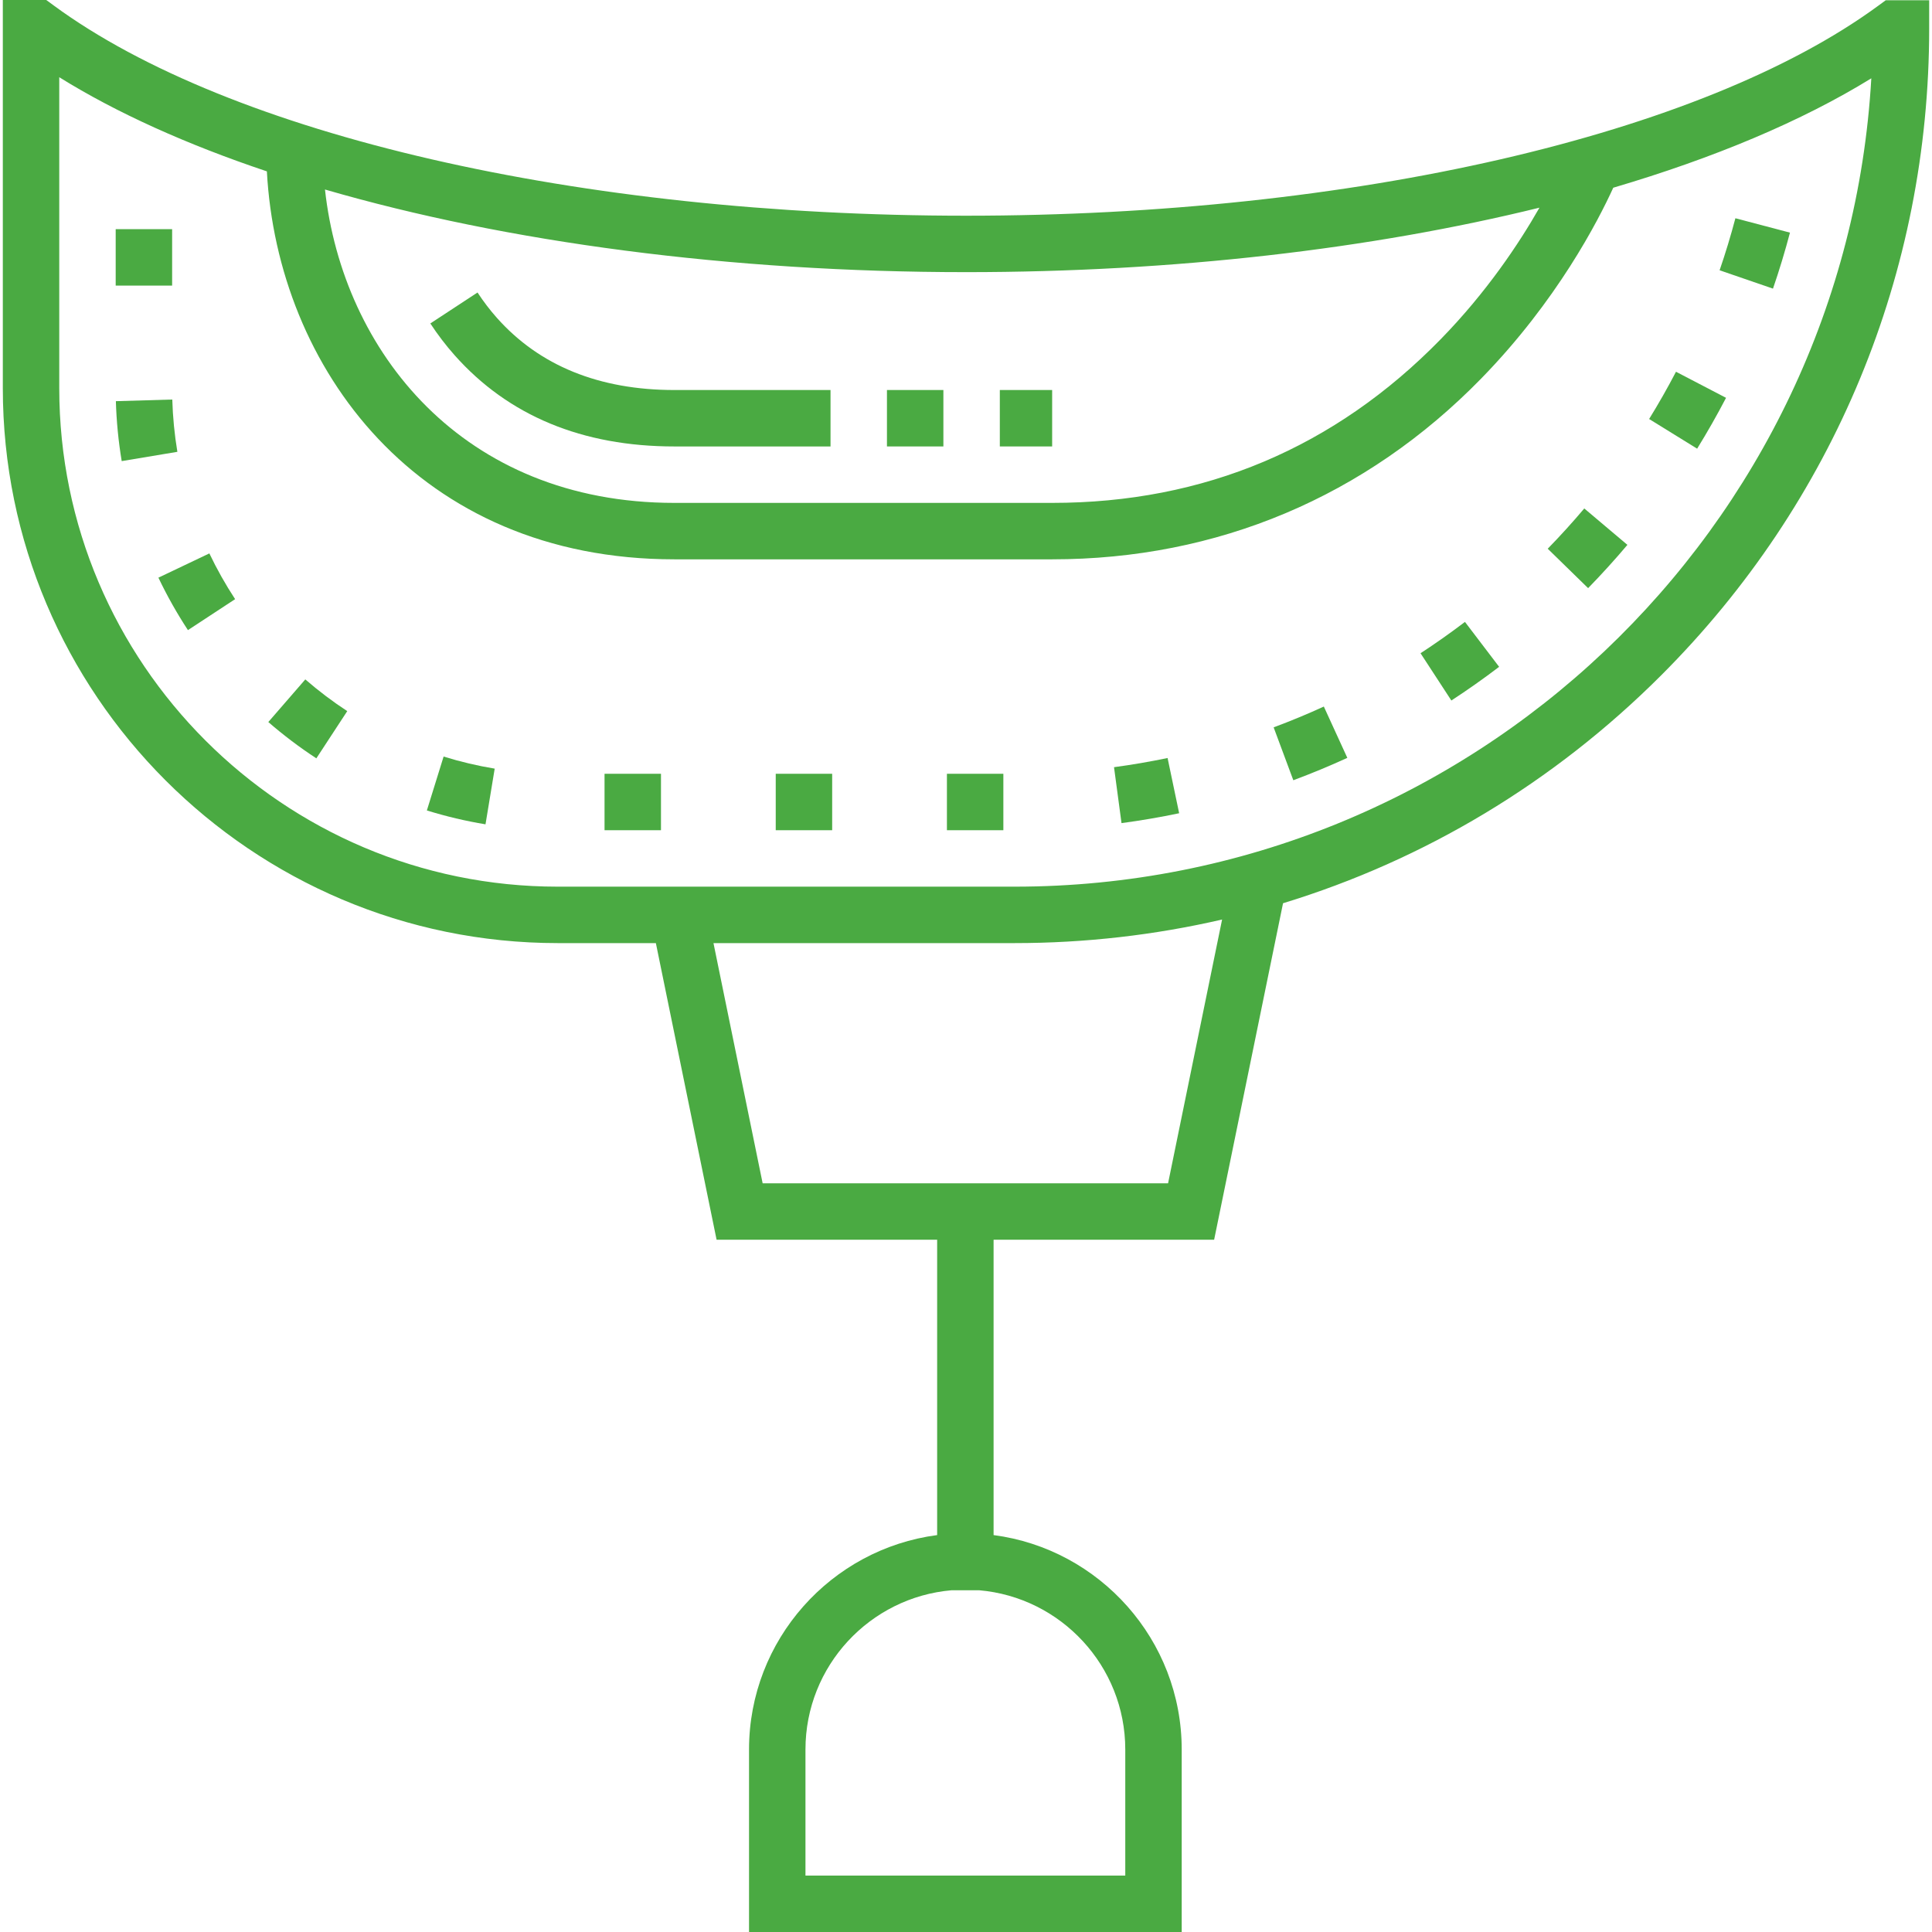 <svg version="1.1" xmlns="http://www.w3.org/2000/svg" xmlns:xlink="http://www.w3.org/1999/xlink" viewBox="0 0 512 512" xml:space="preserve"><g><g><path fill="#4aaa42" d="M499.742,0.062l-1.973,1.448c-46.8,34.329-139.424,55.654-241.727,55.654c-102.377,0-195.031-21.347-241.805-55.712L12.261,0H0.747v102.863c0,81.095,65.975,147.069,147.069,147.069h25.995l16.092,78.608h58.452v78.273c-28.091,3.677-49.854,27.751-49.854,56.829V512h114.664v-48.358c0-29.078-21.763-53.15-49.854-56.829V328.54h58.446l18.26-89.172c37.45-11.443,71.765-31.955,100.24-60.431c45.781-45.782,70.995-106.652,70.995-171.397V0.062H499.742z M256.042,72.12c54.953,0,107.368-6.112,151.93-17.084c-5.402,9.472-13.948,22.336-26.121,34.81c-28.117,28.815-62.778,43.426-103.018,43.426H178.726c-56.187,0-87.898-40.253-92.603-83.05C134.249,64.208,193.497,72.12,256.042,72.12z M298.209,463.642v33.402h-84.752v-33.402c0-22.145,17.078-40.365,38.753-42.21h7.246C281.131,423.277,298.209,441.496,298.209,463.642z M309.552,313.584H202.108l-13.03-63.652h79.782c18.753,0,37.177-2.129,55.007-6.247L309.552,313.584z M268.859,234.976H147.817c-72.848,0-132.113-59.265-132.113-132.113V20.467c15.227,9.462,33.831,17.839,55.021,24.947c2.81,51.963,39.924,102.814,108.002,102.814h100.107c43.798,0,83.122-16.576,113.724-47.937c20.064-20.563,30.982-41.788,34.974-50.543c26.741-7.886,50.005-17.649,68.386-28.993C489.056,140.042,389.836,234.976,268.859,234.976z"/></g></g><g><g><path fill="#4aaa42" d="M178.726,103.359c-19.954,0-35.791-6.445-47.072-19.154c-1.83-2.062-3.549-4.313-5.107-6.691l-12.506,8.205c1.956,2.98,4.118,5.811,6.427,8.413c14.243,16.047,33.844,24.183,58.258,24.183h41.372v-14.956H178.726z"/></g></g><g><g><rect fill="#4aaa42" x="264.964" y="103.357" width="13.866" height="14.956"/></g></g><g><g><rect fill="#4aaa42" x="235.051" y="103.357" width="14.956" height="14.956"/></g></g><g><g><rect fill="#4aaa42" x="160.21" y="205.06" width="14.956" height="14.956"/></g></g><g><g><rect fill="#4aaa42" x="30.66" y="60.73" width="14.956" height="14.956"/></g></g><g><g><rect fill="#4aaa42" x="205.578" y="205.06" width="14.956" height="14.956"/></g></g><g><g><path fill="#4aaa42" d="M55.483,146.658l-13.503,6.43c2.276,4.78,4.91,9.456,7.825,13.899l12.504-8.206C59.765,154.904,57.468,150.825,55.483,146.658z"/></g></g><g><g><path fill="#4aaa42" d="M80.908,180.051l-9.802,11.298c4.014,3.483,8.297,6.719,12.73,9.62l8.189-12.515C88.154,185.921,84.414,183.094,80.908,180.051z"/></g></g><g><g><path fill="#4aaa42" d="M117.561,200.495l-4.436,14.282c5.07,1.574,10.298,2.812,15.539,3.677l2.436-14.756C126.533,202.944,121.978,201.866,117.561,200.495z"/></g></g><g><g><path fill="#4aaa42" d="M45.658,105.878l-14.95,0.437c0.155,5.317,0.675,10.661,1.547,15.883l14.752-2.462C46.246,115.184,45.793,110.521,45.658,105.878z"/></g></g><g><g><path fill="#4aaa42" d="M444.155,98.517c-2.208,4.239-4.604,8.451-7.12,12.524l12.723,7.862c2.708-4.382,5.286-8.915,7.662-13.475L444.155,98.517z"/></g></g><g><g><path fill="#4aaa42" d="M459.897,57.838c-1.219,4.622-2.626,9.262-4.183,13.788l14.145,4.865c1.675-4.872,3.189-9.865,4.501-14.842L459.897,57.838z"/></g></g><g><g><path fill="#4aaa42" d="M419.85,134.747c-3.083,3.653-6.342,7.243-9.686,10.67l10.703,10.446c3.594-3.683,7.098-7.542,10.412-11.47L419.85,134.747z"/></g></g><g><g><path fill="#4aaa42" d="M309.42,200.877c-4.672,0.98-9.447,1.8-14.193,2.435l1.986,14.824c5.107-0.685,10.246-1.565,15.274-2.619L309.42,200.877z"/></g></g><g><g><path fill="#4aaa42" d="M388.229,164.812c-3.812,2.901-7.772,5.694-11.773,8.303l8.169,12.527c4.302-2.805,8.563-5.809,12.66-8.927L388.229,164.812z"/></g></g><g><g><rect fill="#4aaa42" x="250.945" y="205.06" width="14.956" height="14.956"/></g></g><g><g><path fill="#4aaa42" d="M350.827,187.244c-4.344,1.99-8.82,3.844-13.299,5.511l5.215,14.018c4.821-1.794,9.637-3.79,14.312-5.932L350.827,187.244z"/></g></g></svg>
